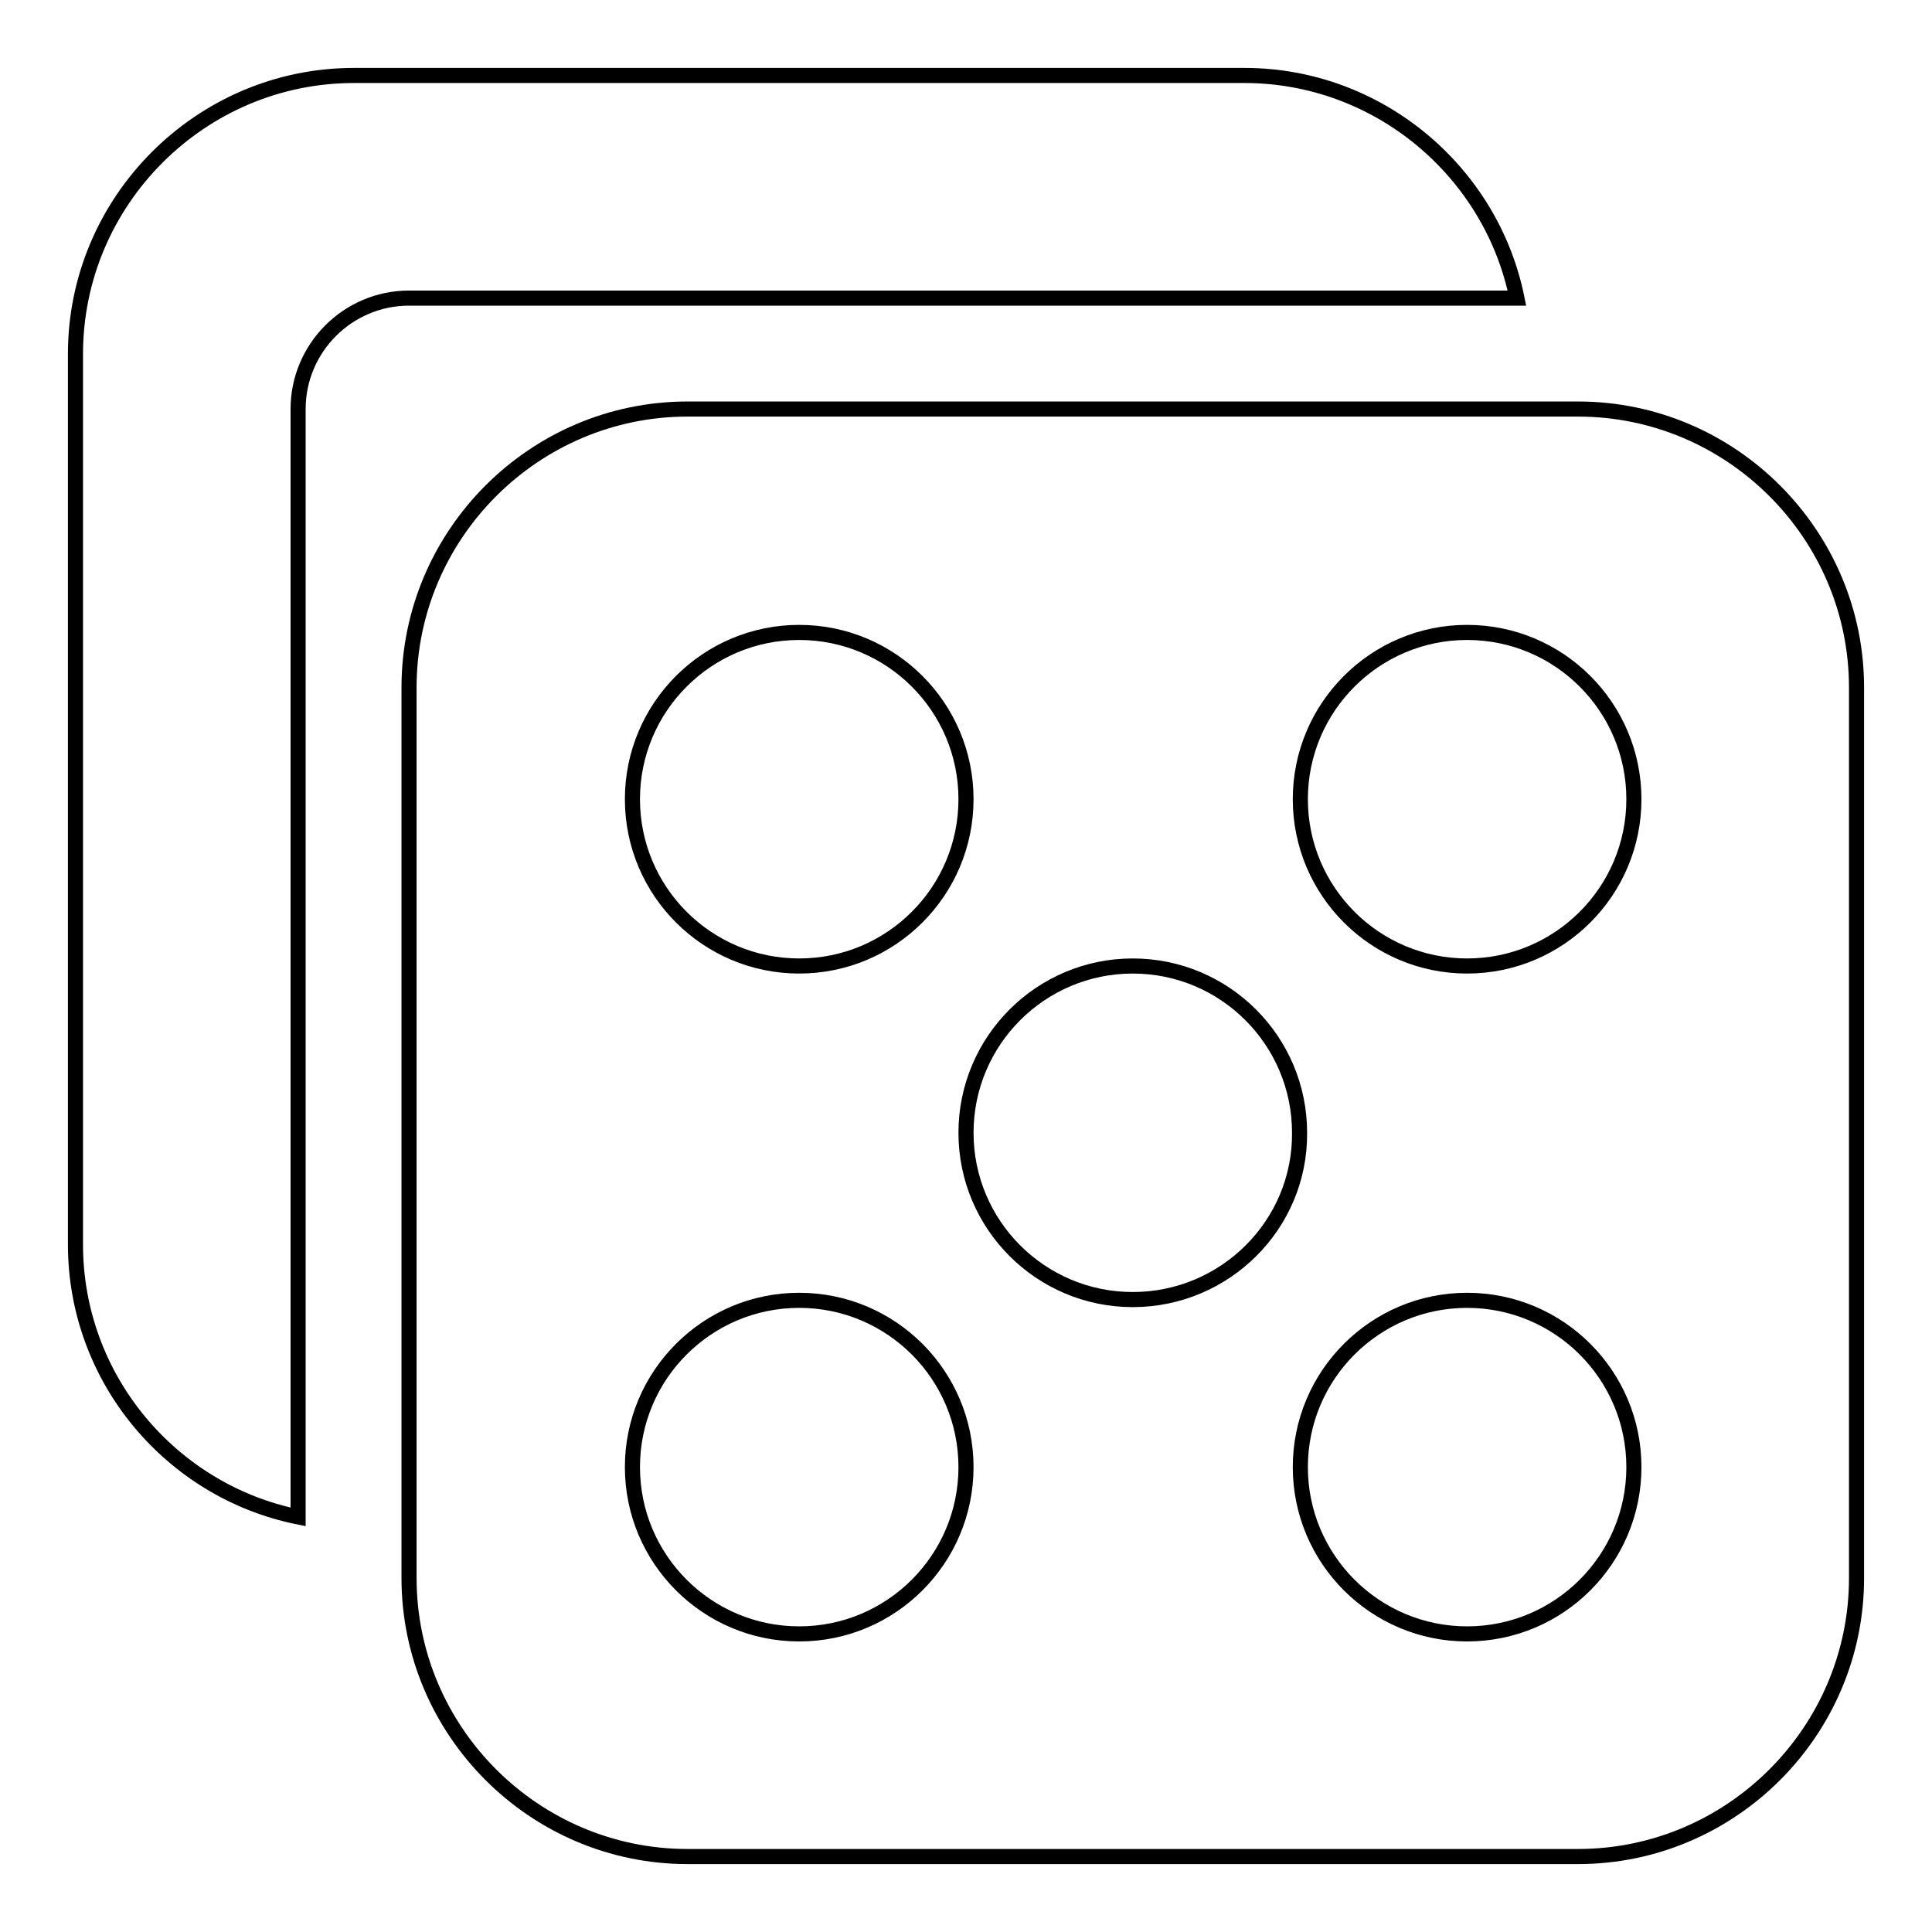 <?xml version="1.0" encoding="utf-8"?>
<!-- Svg Vector Icons : http://www.onlinewebfonts.com/icon -->
<!DOCTYPE svg PUBLIC "-//W3C//DTD SVG 1.1//EN" "http://www.w3.org/Graphics/SVG/1.1/DTD/svg11.dtd">
<svg version="1.1" xmlns="http://www.w3.org/2000/svg" xmlns:xlink="http://www.w3.org/1999/xlink" x="0px" y="0px" viewBox="0 0 256 256" enable-background="new 0 0 256 256" xml:space="preserve">
<g> <path stroke-width="2" fill-opacity="0" stroke="#000000"  d="M209.1,54.2h-118c-20.3,0-36.9,16.6-36.9,36.9v118c0,20.3,16.6,36.9,36.9,36.9h118 c20.3,0,36.9-16.6,36.9-36.9v-118C246,70.8,229.4,54.2,209.1,54.2z M105.9,216.5c-12.2,0-22.1-9.9-22.1-22.1s9.9-22.1,22.1-22.1 s22.1,9.9,22.1,22.1S118.1,216.5,105.9,216.5z M105.9,128c-12.2,0-22.1-9.9-22.1-22.1c0-12.2,9.9-22.1,22.1-22.1 s22.1,9.9,22.1,22.1C128,118.1,118.1,128,105.9,128z M150.1,172.2c-12.2,0-22.1-9.9-22.1-22.1c0-12.2,9.9-22.1,22.1-22.1 c12.2,0,22.1,9.9,22.1,22.1C172.3,162.3,162.3,172.2,150.1,172.2z M194.4,216.5c-12.2,0-22.1-9.9-22.1-22.1s9.9-22.1,22.1-22.1 c12.2,0,22.1,9.9,22.1,22.1S206.6,216.5,194.4,216.5z M194.4,128c-12.2,0-22.1-9.9-22.1-22.1c0-12.2,9.9-22.1,22.1-22.1 c12.2,0,22.1,9.9,22.1,22.1C216.5,118.1,206.6,128,194.4,128z M201,39.5C197.6,22.7,182.6,10,164.9,10h-118 C26.6,10,10,26.6,10,46.9v118c0,17.8,12.7,32.7,29.5,36.1V54.2c0-8.1,6.6-14.7,14.7-14.7H201z"/></g>
</svg>